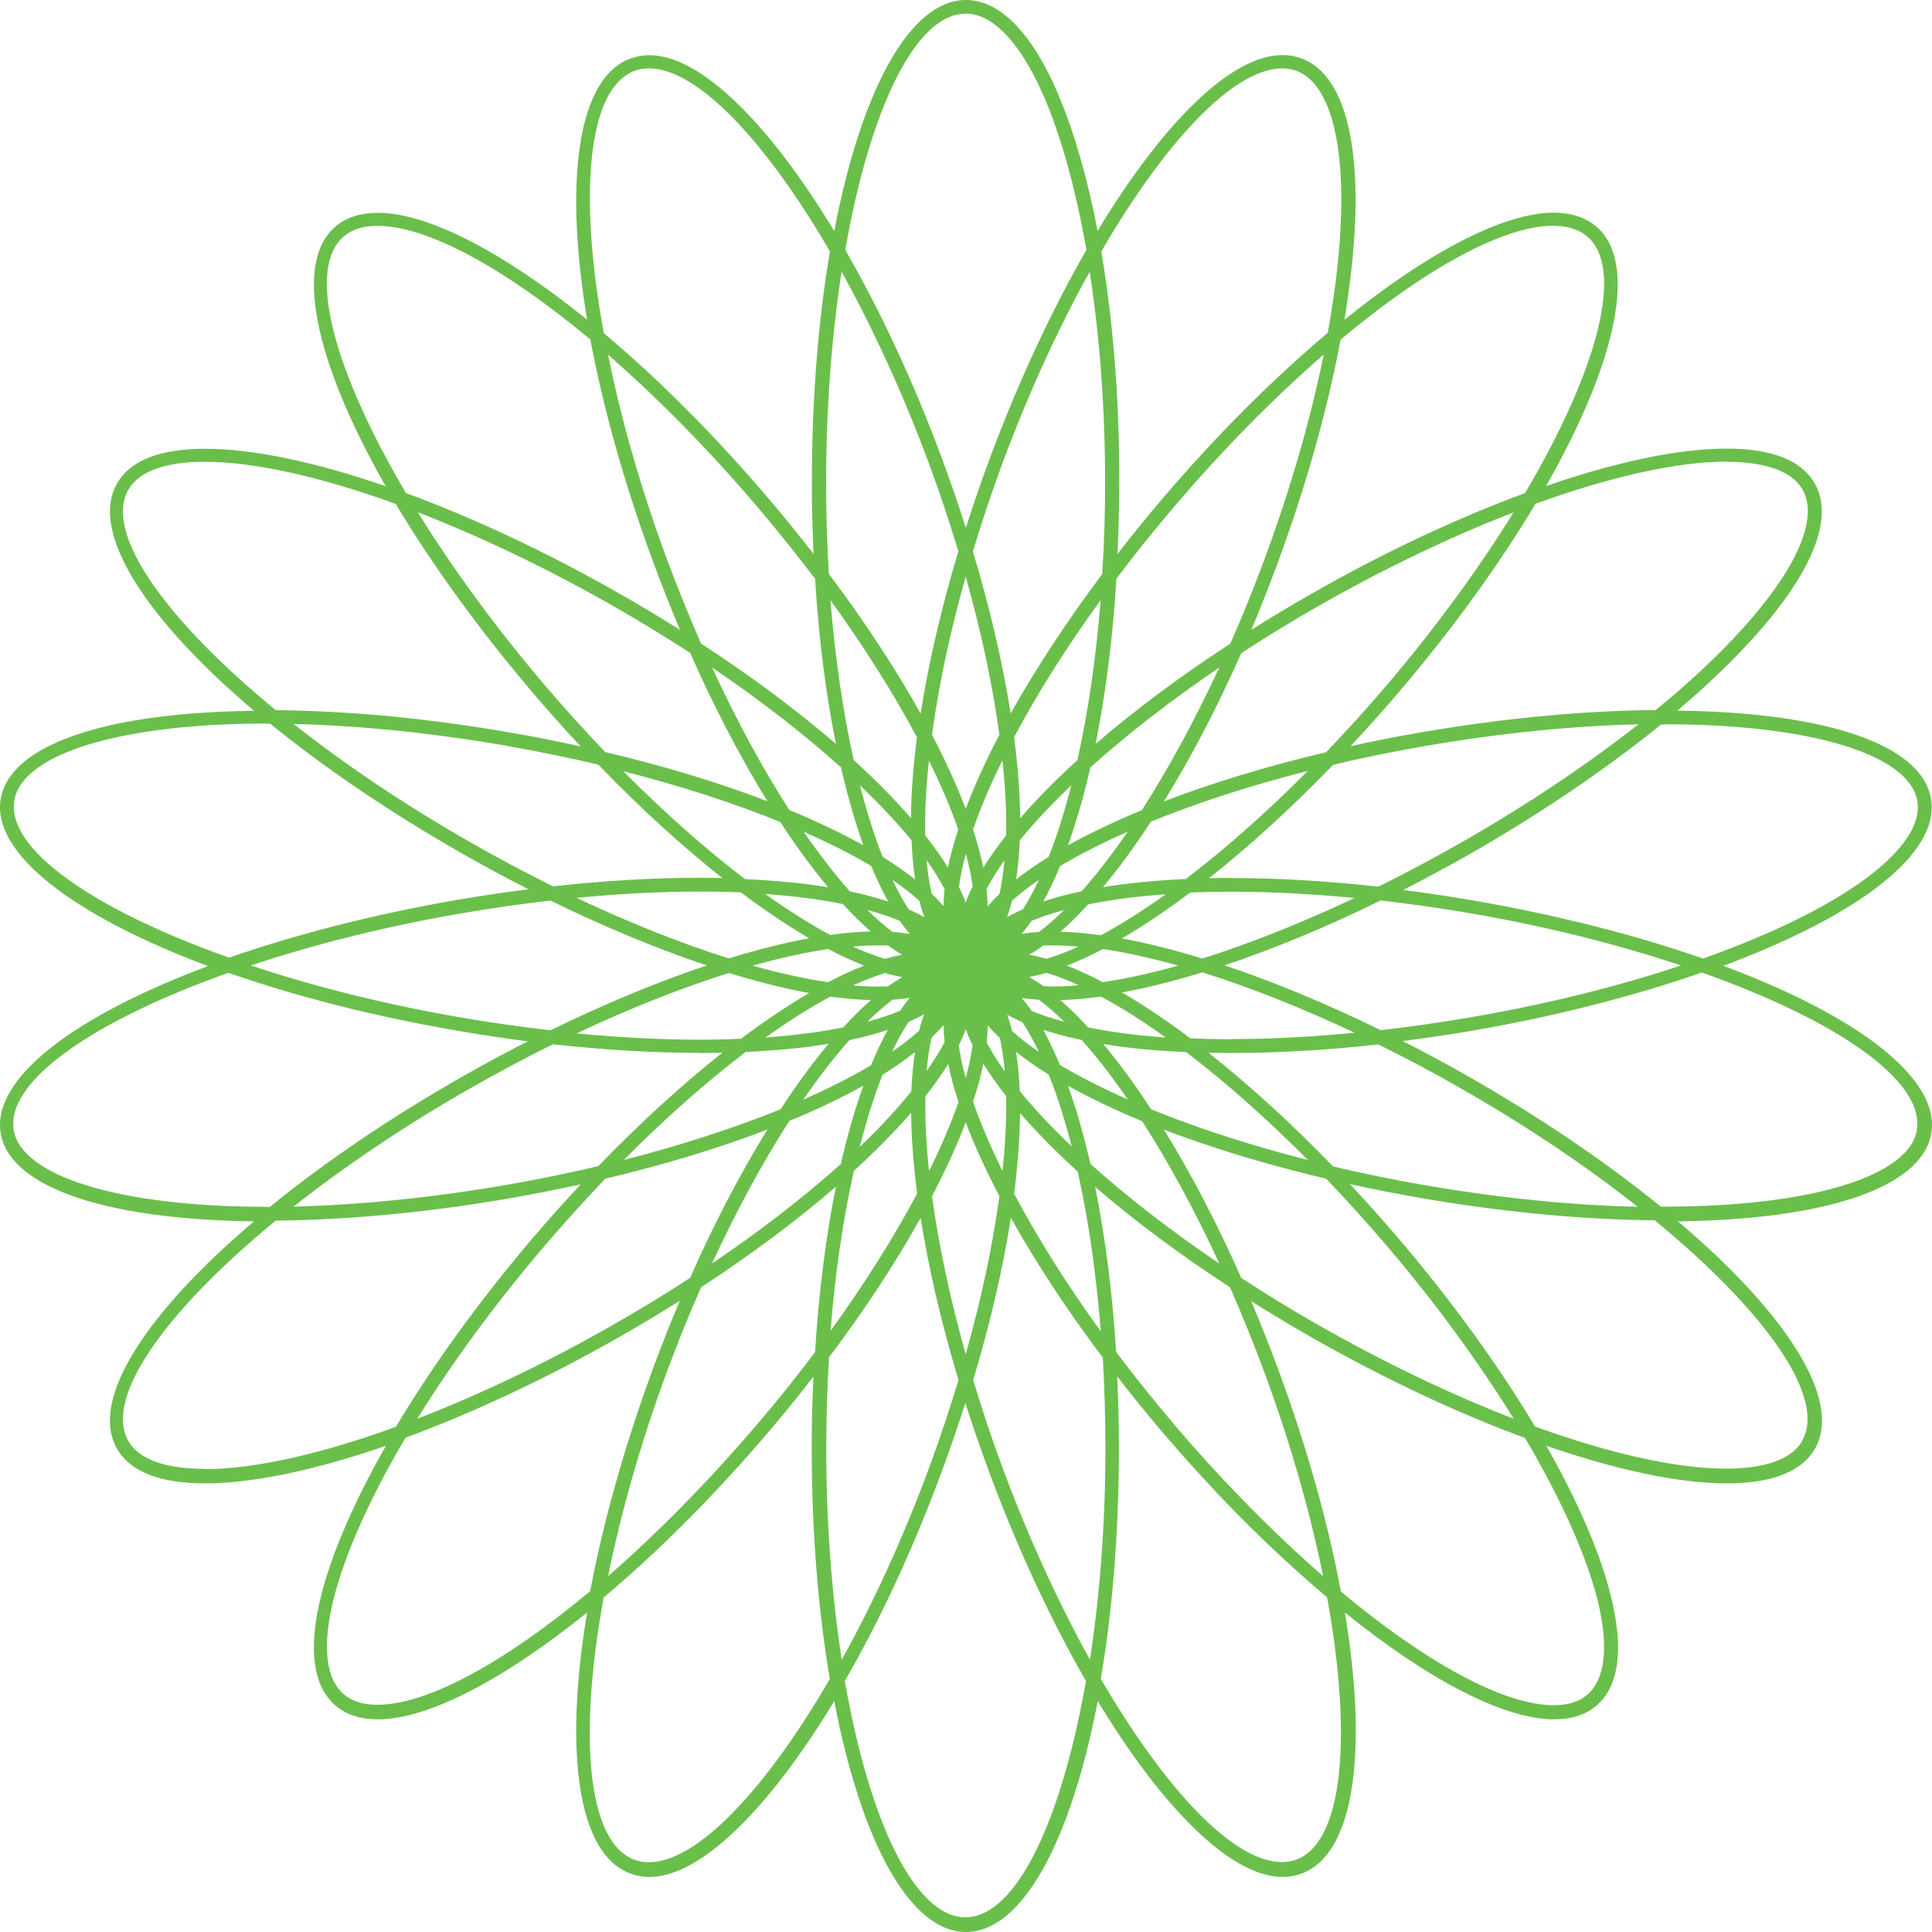 <?xml version="1.0" encoding="UTF-8"?>
<svg xmlns="http://www.w3.org/2000/svg" width="120" height="120" viewBox="0 0 120 120" fill="none">
  <g clip-path="url(#clip0_13968_6163)">
    <path d="M119.057 70.213C118.543 73.089 112.396 74.946 103.384 74.946H103.155C99.787 72.204 95.695 69.413 91.089 66.795C89.766 66.042 88.444 65.328 87.121 64.662C88.605 64.471 90.09 64.252 91.584 63.995C96.675 63.109 101.49 61.871 105.706 60.405C114.118 63.385 119.599 67.157 119.047 70.204L119.057 70.213ZM111.929 89.517C111.101 90.926 108.913 91.221 107.219 91.221C104.107 91.221 99.958 90.278 95.343 88.603C93.554 85.603 91.327 82.422 88.739 79.184C88.653 79.079 88.558 78.965 88.472 78.86C88.253 78.584 88.034 78.318 87.806 78.041C87.483 77.651 87.159 77.26 86.826 76.88C85.846 75.727 84.847 74.613 83.847 73.546C85.284 73.861 86.75 74.156 88.263 74.413C93.278 75.28 98.274 75.756 102.775 75.794C109.645 81.432 113.49 86.831 111.92 89.507L111.929 89.517ZM80.488 115.515C80.222 115.61 79.927 115.657 79.622 115.657C76.615 115.657 72.38 111.163 68.374 104.277C69.097 100.04 69.497 95.164 69.497 89.936C69.497 88.441 69.459 86.955 69.392 85.498C70.287 86.65 71.219 87.803 72.209 88.964C74.645 91.821 77.157 94.45 79.641 96.745C80.583 97.611 81.506 98.44 82.429 99.211C84.009 107.887 83.438 114.458 80.488 115.515ZM59.962 119.086C56.812 119.086 53.995 113.105 52.473 104.411C54.642 100.649 56.727 96.202 58.516 91.345C59.039 89.926 59.515 88.526 59.962 87.145C60.4 88.526 60.885 89.926 61.408 91.345C63.197 96.192 65.281 100.64 67.451 104.411C65.929 113.105 63.112 119.086 59.962 119.086ZM40.302 115.667C39.997 115.667 39.702 115.619 39.436 115.524C36.476 114.467 35.905 107.896 37.495 99.221C40.854 96.402 44.356 92.907 47.705 88.974C48.695 87.822 49.627 86.66 50.522 85.507C50.455 86.955 50.417 88.431 50.417 89.945C50.417 95.173 50.827 100.049 51.54 104.287C47.544 111.172 43.299 115.667 40.302 115.667ZM23.43 105.887C22.573 105.887 21.888 105.677 21.384 105.258C19.7 103.868 20.004 100.144 22.221 95.04C23.011 93.221 24.01 91.288 25.19 89.298C29.349 87.764 33.869 85.66 38.37 83.098C39.693 82.346 40.977 81.575 42.224 80.794C41.653 82.136 41.111 83.508 40.587 84.927C38.77 89.859 37.456 94.593 36.657 98.83C31.385 103.23 26.57 105.887 23.439 105.887H23.43ZM12.696 91.231C11.002 91.231 8.813 90.936 7.985 89.526C6.415 86.841 10.259 81.451 17.13 75.813C21.622 75.775 26.618 75.299 31.642 74.432C33.155 74.165 34.63 73.87 36.067 73.566C35.068 74.632 34.069 75.746 33.089 76.899C29.758 80.813 26.865 84.822 24.591 88.621C19.966 90.307 15.817 91.25 12.696 91.25V91.231ZM16.531 74.956C7.528 74.956 1.381 73.099 0.858 70.223C0.315 67.176 5.787 63.404 14.19 60.424C18.301 61.862 23.097 63.1 28.321 64.004C29.815 64.262 31.309 64.49 32.784 64.681C31.461 65.347 30.148 66.061 28.816 66.814C24.21 69.433 20.128 72.223 16.759 74.966H16.521L16.531 74.956ZM7.995 30.388C8.823 28.979 11.011 28.683 12.705 28.683C15.817 28.683 19.966 29.626 24.581 31.302C26.799 35.007 29.672 39.006 33.089 43.025C34.069 44.177 35.068 45.292 36.067 46.358C34.63 46.044 33.155 45.749 31.642 45.492C29.025 45.035 26.408 44.692 23.867 44.454C21.546 44.244 19.281 44.13 17.13 44.111C10.259 38.473 6.415 33.083 7.985 30.398L7.995 30.388ZM21.393 14.656C21.898 14.237 22.583 14.027 23.439 14.027C26.57 14.027 31.395 16.694 36.667 21.084C37.466 25.322 38.77 30.055 40.597 34.978C41.12 36.397 41.672 37.778 42.234 39.121C40.996 38.34 39.712 37.569 38.38 36.816C33.888 34.254 29.377 32.159 25.219 30.626C20.718 23.008 18.976 16.646 21.384 14.656H21.393ZM39.445 4.39C39.712 4.295 40.007 4.247 40.311 4.247C43.309 4.247 47.553 8.742 51.55 15.618C50.827 19.856 50.427 24.731 50.427 29.969C50.427 30.474 50.427 30.979 50.436 31.483C50.436 31.836 50.446 32.188 50.465 32.54C50.465 32.674 50.465 32.816 50.474 32.95C50.484 33.445 50.513 33.931 50.532 34.407C49.637 33.255 48.705 32.102 47.715 30.94C44.365 27.007 40.863 23.512 37.504 20.694C35.915 12.018 36.486 5.457 39.445 4.39ZM79.632 4.247C79.936 4.247 80.222 4.295 80.498 4.39C82.553 5.123 83.562 8.733 83.257 14.275C83.153 16.256 82.877 18.408 82.468 20.675C79.108 23.503 75.587 26.998 72.228 30.94C71.248 32.093 70.316 33.245 69.411 34.407C69.478 32.959 69.516 31.483 69.516 29.969C69.516 29.445 69.516 28.931 69.507 28.407C69.507 28.35 69.507 28.293 69.507 28.236C69.507 27.807 69.488 27.379 69.478 26.95C69.469 26.579 69.45 26.227 69.44 25.865C69.44 25.75 69.44 25.636 69.43 25.531C69.269 21.97 68.917 18.637 68.403 15.618C72.409 8.733 76.644 4.247 79.651 4.247H79.632ZM96.504 14.027C97.351 14.027 98.045 14.246 98.55 14.656C100.957 16.646 99.225 23.008 94.724 30.626C90.566 32.159 86.065 34.254 81.573 36.816C80.241 37.569 78.956 38.34 77.719 39.121C78.29 37.778 78.832 36.397 79.356 34.978C81.126 30.179 82.458 25.427 83.267 21.094C88.539 16.684 93.373 14.018 96.504 14.018V14.027ZM107.238 28.683C108.932 28.683 111.12 28.979 111.948 30.388C113.043 32.264 111.463 35.654 107.618 39.711C106.248 41.159 104.64 42.635 102.841 44.101C98.34 44.139 93.325 44.615 88.301 45.482C86.788 45.739 85.313 46.034 83.885 46.349C84.885 45.282 85.874 44.168 86.864 43.016C90.28 39.006 93.154 35.007 95.371 31.293C99.987 29.617 104.136 28.674 107.247 28.674L107.238 28.683ZM76.063 59.957C79.118 58.938 82.401 57.576 85.76 55.929C87.635 56.148 89.547 56.415 91.46 56.748C96.142 57.557 100.548 58.681 104.412 59.967C100.5 61.271 96.094 62.367 91.46 63.166C89.547 63.5 87.644 63.766 85.76 63.985C82.391 62.338 79.108 60.976 76.054 59.957H76.063ZM76.501 64.547C75.616 64.547 74.76 64.528 73.932 64.49C72.466 63.385 71.039 62.433 69.697 61.643C71.248 61.357 72.913 60.938 74.683 60.395C77.624 61.319 80.831 62.586 84.133 64.147C81.478 64.404 78.909 64.538 76.501 64.538V64.547ZM75.093 65.385C75.559 65.395 76.016 65.404 76.501 65.404C79.356 65.404 82.439 65.223 85.608 64.871C87.283 65.7 88.986 66.595 90.67 67.566C94.791 69.909 98.54 72.442 101.719 74.956C97.56 74.861 93.011 74.394 88.444 73.604C86.512 73.27 84.628 72.88 82.801 72.451C80.203 69.766 77.586 67.385 75.083 65.404L75.093 65.385ZM94.01 88.117C90.195 86.641 86.093 84.689 82.001 82.365C80.298 81.403 78.661 80.394 77.1 79.375C75.587 75.965 73.96 72.861 72.295 70.166C75.264 71.299 78.661 72.337 82.372 73.213C83.657 74.556 84.932 75.965 86.188 77.442C89.243 81.032 91.888 84.679 94.01 88.107V88.117ZM72.894 88.431C71.638 86.955 70.449 85.46 69.326 83.974C69.097 80.317 68.65 76.841 68.022 73.718C70.411 75.784 73.237 77.899 76.396 79.956C77.148 81.651 77.852 83.412 78.528 85.222C80.155 89.631 81.383 93.954 82.182 97.897C81.925 97.678 81.678 97.449 81.411 97.221C78.594 94.697 75.692 91.726 72.885 88.431H72.894ZM57.888 74.299C58.734 72.68 59.439 71.147 59.981 69.709C60.523 71.147 61.228 72.68 62.075 74.299C61.665 77.299 60.971 80.622 59.981 84.117C59.001 80.622 58.297 77.289 57.888 74.299ZM53.044 72.718C53.938 71.909 54.766 71.09 55.528 70.29C55.908 69.89 56.26 69.499 56.593 69.118C56.603 70.651 56.736 72.337 56.964 74.137C55.537 76.813 53.729 79.708 51.588 82.66C51.873 79.041 52.378 75.67 53.034 72.718H53.044ZM51.921 73.708C51.302 76.784 50.855 80.241 50.627 83.984C49.513 85.46 48.324 86.955 47.058 88.431C44.004 92.021 40.825 95.24 37.77 97.897C38.57 93.954 39.788 89.631 41.415 85.222C42.091 83.403 42.795 81.641 43.547 79.956C46.649 77.927 49.485 75.813 51.911 73.718L51.921 73.708ZM49.028 69.623C50.731 68.928 52.273 68.185 53.624 67.433C53.101 68.88 52.635 70.518 52.225 72.299C49.922 74.365 47.211 76.461 44.222 78.48C45.745 75.184 47.382 72.185 49.028 69.623ZM47.667 70.156C46.002 72.851 44.365 75.965 42.862 79.375C41.291 80.394 39.655 81.394 37.961 82.355C33.859 84.689 29.748 86.641 25.923 88.117C28.083 84.631 30.748 80.994 33.774 77.442C35.039 75.965 36.315 74.556 37.59 73.213C41.301 72.337 44.698 71.299 47.667 70.156ZM46.297 65.338C46.516 65.328 46.725 65.319 46.944 65.309C47.639 65.271 48.314 65.214 48.961 65.157C49.837 65.071 50.674 64.966 51.464 64.833C50.474 66.014 49.475 67.376 48.486 68.899C45.631 70.052 42.329 71.128 38.741 72.051C41.31 69.461 43.88 67.195 46.306 65.347L46.297 65.338ZM43.461 65.404C43.937 65.404 44.403 65.404 44.87 65.385C42.367 67.366 39.759 69.747 37.161 72.432C35.334 72.861 33.45 73.251 31.518 73.585C26.951 74.375 22.392 74.842 18.234 74.946C21.422 72.432 25.162 69.899 29.282 67.556C30.976 66.595 32.67 65.69 34.345 64.862C37.514 65.214 40.597 65.395 43.452 65.395L43.461 65.404ZM15.579 59.967C19.433 58.681 23.829 57.567 28.502 56.757C30.415 56.424 32.318 56.148 34.193 55.938C37.561 57.586 40.844 58.938 43.899 59.967C40.844 60.986 37.561 62.347 34.193 63.995C32.318 63.776 30.415 63.509 28.502 63.176C23.829 62.367 19.433 61.252 15.579 59.967ZM16.559 44.958C16.635 44.958 16.721 44.958 16.797 44.958C20.166 47.701 24.258 50.482 28.854 53.101C30.177 53.853 31.499 54.558 32.822 55.234C31.347 55.424 29.853 55.643 28.359 55.9C23.135 56.805 18.339 58.053 14.228 59.481C5.825 56.5 0.353 52.739 0.896 49.682C1.029 48.929 1.552 48.253 2.399 47.653C4.807 45.958 9.907 44.939 16.569 44.939L16.559 44.958ZM31.518 46.339C33.45 46.672 35.334 47.063 37.161 47.492C39.759 50.187 42.367 52.558 44.87 54.538C44.413 54.529 43.946 54.52 43.461 54.52C40.597 54.52 37.523 54.7 34.354 55.053C32.679 54.224 30.985 53.329 29.292 52.358C25.171 50.015 21.422 47.482 18.244 44.968C20.042 45.006 21.907 45.12 23.82 45.301C26.332 45.53 28.93 45.882 31.518 46.33V46.339ZM47.667 49.767C44.698 48.625 41.301 47.587 37.59 46.711C36.305 45.377 35.03 43.958 33.774 42.482C30.719 38.892 28.074 35.245 25.951 31.817C29.767 33.293 33.869 35.245 37.961 37.568C39.664 38.54 41.301 39.54 42.862 40.549C44.375 43.958 46.002 47.072 47.667 49.767ZM52.235 47.663C52.644 49.434 53.11 51.053 53.624 52.501C52.264 51.748 50.731 51.015 49.028 50.31C47.382 47.758 45.755 44.758 44.232 41.463C47.268 43.52 49.97 45.625 52.235 47.663ZM51.921 46.206C49.532 44.149 46.716 42.035 43.547 39.978C42.804 38.283 42.091 36.521 41.415 34.712C39.788 30.302 38.56 25.979 37.77 22.036C40.825 24.693 44.004 27.912 47.058 31.502C48.314 32.978 49.504 34.474 50.627 35.95C50.855 39.683 51.302 43.139 51.921 46.206ZM52.273 16.875C54.224 20.408 56.108 24.484 57.726 28.864C58.401 30.683 58.991 32.483 59.524 34.245C58.449 37.826 57.669 41.225 57.183 44.32C55.651 41.578 53.739 38.645 51.483 35.645C51.369 33.807 51.312 31.912 51.312 29.979C51.312 25.303 51.664 20.836 52.273 16.875ZM68.051 46.206C68.669 43.139 69.116 39.673 69.345 35.94C70.458 34.454 71.657 32.969 72.904 31.502C75.968 27.902 79.156 24.684 82.22 22.017C81.411 26.017 80.165 30.34 78.547 34.712C77.881 36.521 77.167 38.283 76.415 39.978C73.256 42.035 70.439 44.149 68.051 46.206ZM70.944 50.31C69.24 51.015 67.698 51.748 66.338 52.501C66.423 52.253 66.519 52.005 66.595 51.748C67.013 50.501 67.394 49.129 67.727 47.663C69.992 45.625 72.704 43.52 75.73 41.463C74.208 44.749 72.571 47.749 70.934 50.301L70.944 50.31ZM72.295 49.777C73.96 47.082 75.587 43.977 77.1 40.568C78.661 39.549 80.298 38.549 82.001 37.578C86.093 35.254 90.195 33.302 94.01 31.826C91.888 35.254 89.243 38.902 86.188 42.492C84.932 43.968 83.647 45.387 82.372 46.72C78.661 47.596 75.264 48.634 72.295 49.777ZM73.675 54.596C71.781 54.681 70.049 54.853 68.507 55.1C69.497 53.919 70.496 52.558 71.486 51.034C74.341 49.872 77.643 48.796 81.23 47.882C78.661 50.472 76.092 52.739 73.665 54.586L73.675 54.596ZM76.501 54.529C76.025 54.529 75.559 54.529 75.093 54.548C77.595 52.567 80.203 50.196 82.81 47.501C84.628 47.072 86.512 46.682 88.453 46.349C93.03 45.549 97.588 45.092 101.766 44.987C98.531 47.53 94.762 50.053 90.68 52.377C88.986 53.339 87.292 54.243 85.617 55.072C82.448 54.719 79.375 54.538 76.51 54.538L76.501 54.529ZM69.697 58.281C71.039 57.5 72.466 56.538 73.932 55.434C74.76 55.405 75.616 55.386 76.491 55.386C78.899 55.386 81.478 55.519 84.133 55.776C80.821 57.338 77.624 58.605 74.683 59.538C72.923 58.995 71.248 58.576 69.697 58.291V58.281ZM66.271 59.976C66.985 59.7 67.727 59.357 68.498 58.948C69.944 59.157 71.514 59.51 73.189 59.976C71.514 60.443 69.944 60.786 68.498 61.005C67.727 60.595 66.975 60.252 66.271 59.976ZM68.507 64.843C70.049 65.1 71.781 65.271 73.675 65.347C76.101 67.195 78.661 69.461 81.24 72.051C77.652 71.137 74.35 70.061 71.496 68.899C70.506 67.376 69.507 66.014 68.517 64.833L68.507 64.843ZM65.843 66.166C65.51 65.357 65.158 64.633 64.806 63.966C65.529 64.204 66.319 64.414 67.185 64.595C68.127 65.652 69.088 66.89 70.049 68.29C68.479 67.595 67.07 66.88 65.852 66.157L65.843 66.166ZM66.833 68.937C66.671 68.414 66.499 67.918 66.338 67.442C67.689 68.195 69.24 68.937 70.944 69.642C72.59 72.204 74.217 75.194 75.74 78.489C72.704 76.432 69.992 74.327 67.727 72.29C67.461 71.109 67.156 70.004 66.842 68.947L66.833 68.937ZM63.34 67.766C63.302 66.89 63.226 66.081 63.112 65.338C63.711 65.804 64.387 66.28 65.139 66.747C65.443 67.499 65.729 68.309 65.995 69.185C66.195 69.833 66.385 70.509 66.566 71.204C65.32 70.023 64.235 68.861 63.34 67.766ZM62.988 74.156C63.217 72.356 63.34 70.671 63.359 69.137C64.377 70.309 65.576 71.528 66.937 72.766C67.613 75.765 68.089 79.127 68.374 82.698C66.233 79.737 64.415 76.841 62.998 74.156H62.988ZM57.859 64.452C58.135 64.185 58.382 63.928 58.611 63.671C58.611 64.004 58.63 64.357 58.668 64.728C58.373 65.3 57.992 65.9 57.554 66.528C57.621 65.776 57.716 65.081 57.859 64.462V64.452ZM56.422 63.481C56.765 63.328 57.098 63.166 57.393 63.005C57.279 63.319 57.174 63.662 57.088 64.023C56.603 64.452 56.051 64.89 55.413 65.328C55.737 64.642 56.07 64.033 56.422 63.49V63.481ZM55.147 63.966C54.776 64.623 54.433 65.366 54.1 66.166C52.882 66.89 51.464 67.604 49.894 68.299C50.855 66.9 51.816 65.662 52.758 64.604C53.624 64.424 54.424 64.214 55.147 63.966ZM51.445 58.948C52.216 59.357 52.968 59.7 53.672 59.976C52.958 60.252 52.216 60.595 51.445 61.005C49.999 60.795 48.428 60.452 46.754 59.976C48.428 59.51 49.999 59.157 51.445 58.948ZM50.246 58.281C48.695 58.567 47.03 58.986 45.269 59.529C42.329 58.605 39.122 57.329 35.81 55.767C38.465 55.51 41.035 55.377 43.452 55.377C44.337 55.377 45.193 55.396 46.011 55.424C47.477 56.529 48.904 57.481 50.246 58.272V58.281ZM52.359 56.157C52.939 56.795 53.52 57.357 54.081 57.853C53.291 57.872 52.454 57.948 51.559 58.072C50.294 57.386 48.942 56.538 47.534 55.529C49.313 55.653 50.931 55.862 52.359 56.157ZM48.457 51.044C49.447 52.567 50.455 53.929 51.436 55.11C49.894 54.853 48.162 54.691 46.278 54.605C43.851 52.758 41.282 50.491 38.713 47.901C42.3 48.815 45.602 49.891 48.457 51.053V51.044ZM56.584 50.815C55.575 49.653 54.386 48.444 53.025 47.206C52.368 44.254 51.873 40.892 51.578 37.273C53.71 40.225 55.528 43.12 56.955 45.796C56.717 47.606 56.593 49.282 56.584 50.815ZM59.515 51.529C59.239 52.367 59.029 53.148 58.877 53.881C58.477 53.234 58.011 52.577 57.469 51.891C57.44 50.491 57.516 48.929 57.697 47.244C58.449 48.768 59.068 50.215 59.524 51.539L59.515 51.529ZM62.065 45.654C61.504 46.72 61.009 47.768 60.571 48.777C60.352 49.282 60.162 49.767 59.981 50.234C59.439 48.796 58.734 47.263 57.888 45.635C58.297 42.635 58.991 39.311 59.981 35.816C60.971 39.311 61.665 42.644 62.075 45.644L62.065 45.654ZM62.779 44.349C62.293 41.254 61.513 37.845 60.428 34.254C60.961 32.493 61.561 30.683 62.227 28.874C63.845 24.493 65.719 20.417 67.68 16.884C68.298 20.846 68.641 25.312 68.641 29.988C68.641 31.921 68.584 33.816 68.46 35.654C66.252 38.606 64.32 41.549 62.76 44.339L62.779 44.349ZM66.918 47.215C65.567 48.444 64.368 49.653 63.369 50.825C63.35 49.291 63.226 47.596 62.988 45.787C64.434 43.063 66.252 40.187 68.365 37.273C68.079 40.901 67.575 44.273 66.918 47.225V47.215ZM65.139 53.224C64.387 53.681 63.711 54.158 63.112 54.624C63.226 53.872 63.302 53.062 63.34 52.196C64.225 51.101 65.31 49.958 66.538 48.777C66.49 48.968 66.442 49.158 66.395 49.339C66.014 50.758 65.596 52.062 65.139 53.215V53.224ZM64.796 55.996C65.167 55.339 65.51 54.605 65.843 53.796C67.061 53.072 68.469 52.348 70.04 51.663C69.078 53.062 68.117 54.31 67.185 55.358C66.319 55.538 65.519 55.748 64.796 55.996ZM64.539 57.881C64.159 57.91 63.787 57.948 63.454 58.005C63.664 57.757 63.873 57.481 64.073 57.196C64.672 56.948 65.358 56.729 66.1 56.519C65.567 57.043 65.044 57.5 64.539 57.881ZM65.862 57.872C66.433 57.376 67.004 56.805 67.584 56.176C69.012 55.881 70.629 55.672 72.409 55.548C71.001 56.548 69.649 57.405 68.384 58.091C67.489 57.967 66.642 57.891 65.862 57.872ZM64.806 59.5C64.501 59.414 64.206 59.348 63.921 59.3C64.216 59.138 64.501 58.948 64.796 58.729C65.015 58.719 65.234 58.719 65.443 58.719C65.929 58.719 66.452 58.748 66.985 58.795C66.29 59.11 65.624 59.367 64.996 59.557C64.939 59.538 64.872 59.519 64.815 59.5H64.806ZM65.862 62.119C66.652 62.1 67.489 62.024 68.384 61.9C69.649 62.576 71.001 63.433 72.409 64.442C70.629 64.319 69.012 64.1 67.584 63.814C67.004 63.176 66.423 62.605 65.862 62.119ZM63.464 61.986C63.806 62.043 64.159 62.071 64.539 62.1C65.044 62.481 65.567 62.938 66.1 63.462C65.358 63.262 64.682 63.043 64.082 62.795C63.883 62.5 63.673 62.233 63.464 61.986ZM62.55 63.024C62.845 63.185 63.169 63.347 63.511 63.5C63.864 64.033 64.197 64.652 64.53 65.338C63.902 64.909 63.34 64.471 62.864 64.043C62.779 63.681 62.674 63.347 62.56 63.024H62.55ZM61.285 64.766C61.323 64.395 61.342 64.033 61.351 63.69C61.58 63.947 61.818 64.214 62.103 64.471C62.246 65.1 62.341 65.795 62.408 66.547C61.96 65.928 61.589 65.328 61.294 64.757L61.285 64.766ZM55.423 62.1C55.803 62.071 56.175 62.033 56.508 61.976C56.298 62.224 56.099 62.5 55.899 62.785C55.299 63.033 54.614 63.262 53.872 63.462C54.405 62.938 54.928 62.481 55.432 62.1H55.423ZM54.1 62.119C53.529 62.605 52.958 63.176 52.378 63.814C50.95 64.1 49.333 64.309 47.553 64.442C48.961 63.433 50.313 62.576 51.578 61.9C52.473 62.024 53.32 62.1 54.1 62.119ZM56.041 60.69C55.756 60.862 55.461 61.043 55.166 61.262C54.947 61.271 54.728 61.281 54.519 61.281C54.033 61.281 53.51 61.252 52.977 61.205C53.672 60.89 54.347 60.633 54.966 60.433C55.337 60.548 55.689 60.624 56.041 60.69ZM55.166 58.729C55.461 58.948 55.756 59.138 56.041 59.3C55.699 59.367 55.337 59.452 54.966 59.557C54.338 59.367 53.672 59.11 52.977 58.795C53.51 58.748 54.033 58.719 54.519 58.719C54.728 58.719 54.947 58.719 55.166 58.729ZM55.889 57.196C56.089 57.491 56.298 57.757 56.508 58.005C56.165 57.948 55.813 57.91 55.432 57.881C54.928 57.5 54.405 57.043 53.872 56.519C54.614 56.719 55.29 56.938 55.889 57.196ZM54.119 53.805C54.119 53.805 54.129 53.843 54.138 53.862C54.167 53.919 54.186 53.977 54.214 54.034C54.281 54.186 54.338 54.319 54.405 54.462C54.652 55.015 54.909 55.529 55.166 55.996C54.443 55.758 53.643 55.548 52.777 55.358C51.845 54.3 50.884 53.062 49.922 51.663C51.493 52.358 52.911 53.072 54.129 53.796L54.119 53.805ZM58.611 56.291C58.392 56.034 58.144 55.767 57.868 55.51C57.726 54.881 57.621 54.186 57.554 53.434C58.002 54.053 58.363 54.643 58.668 55.215C58.63 55.596 58.611 55.948 58.601 56.291H58.611ZM60.409 55.072C60.238 55.405 60.095 55.738 59.981 56.062C59.867 55.748 59.724 55.424 59.562 55.091C59.648 54.453 59.791 53.767 59.99 53.024C60.19 53.758 60.333 54.443 60.419 55.081L60.409 55.072ZM62.094 55.51C61.818 55.776 61.57 56.034 61.342 56.3C61.342 55.958 61.323 55.605 61.275 55.224C61.58 54.653 61.951 54.053 62.389 53.434C62.322 54.186 62.217 54.881 62.084 55.51H62.094ZM63.531 56.481C63.178 56.634 62.855 56.795 62.55 56.967C62.665 56.653 62.769 56.31 62.855 55.948C63.34 55.519 63.892 55.081 64.53 54.653C64.206 55.339 63.873 55.948 63.531 56.491V56.481ZM57.107 55.948C57.193 56.31 57.297 56.643 57.412 56.967C57.117 56.795 56.793 56.643 56.451 56.491C56.099 55.958 55.765 55.339 55.432 54.653C56.06 55.081 56.622 55.519 57.098 55.948H57.107ZM64.806 61.252C64.511 61.033 64.216 60.852 63.93 60.681C64.273 60.614 64.634 60.538 65.005 60.424C65.634 60.614 66.3 60.871 66.994 61.195C66.462 61.243 65.938 61.271 65.453 61.271C65.243 61.271 65.034 61.271 64.806 61.252ZM62.493 51.891C61.951 52.577 61.475 53.253 61.075 53.891C60.923 53.148 60.714 52.358 60.438 51.529C60.704 50.767 61.009 49.968 61.38 49.12C61.646 48.501 61.951 47.863 62.265 47.215C62.446 48.91 62.522 50.491 62.493 51.901V51.891ZM56.622 52.196C56.65 53.062 56.727 53.872 56.841 54.624C56.241 54.158 55.566 53.681 54.823 53.224C54.309 51.92 53.834 50.425 53.415 48.777C54.642 49.958 55.727 51.101 56.622 52.196ZM59.924 66.747C59.753 66.1 59.629 65.49 59.553 64.919C59.724 64.585 59.867 64.252 59.981 63.928C60.105 64.252 60.238 64.576 60.409 64.909C60.324 65.547 60.181 66.233 59.981 66.966C59.962 66.89 59.943 66.823 59.924 66.747ZM62.265 72.728C61.513 71.204 60.904 69.766 60.438 68.433C60.714 67.604 60.923 66.814 61.075 66.071C61.475 66.719 61.951 67.385 62.493 68.08C62.522 69.48 62.446 71.042 62.265 72.728ZM35.82 64.185C39.131 62.624 42.329 61.357 45.279 60.433C47.039 60.976 48.714 61.395 50.256 61.681C48.914 62.471 47.486 63.423 46.021 64.519C45.193 64.557 44.346 64.576 43.461 64.576C41.054 64.576 38.475 64.442 35.82 64.185ZM54.899 69.737C54.433 70.233 53.929 70.728 53.405 71.232C53.824 69.575 54.3 68.071 54.814 66.757C55.566 66.29 56.232 65.823 56.831 65.347C56.717 66.1 56.641 66.909 56.603 67.785C56.099 68.414 55.528 69.071 54.89 69.737H54.899ZM57.478 68.09C58.021 67.404 58.496 66.728 58.896 66.09C59.048 66.833 59.258 67.614 59.534 68.442C59.077 69.766 58.459 71.213 57.707 72.737C57.526 71.052 57.45 69.49 57.478 68.09ZM64.615 5.514C64.653 5.6 64.692 5.685 64.739 5.78C64.787 5.885 64.834 5.99 64.882 6.095C65.938 8.571 66.823 11.799 67.48 15.523C65.32 19.284 63.236 23.731 61.437 28.579C60.914 29.998 60.428 31.407 59.99 32.788C59.553 31.407 59.068 30.007 58.544 28.579C56.755 23.731 54.671 19.284 52.501 15.523C54.024 6.838 56.841 0.848 59.99 0.848C60.133 0.848 60.267 0.857 60.409 0.886C61.884 1.143 63.35 2.771 64.625 5.514H64.615ZM51.483 84.317C53.739 81.317 55.661 78.384 57.183 75.642C57.669 78.727 58.449 82.127 59.534 85.717C59.001 87.479 58.401 89.288 57.735 91.097C56.117 95.478 54.243 99.564 52.282 103.087C51.673 99.126 51.321 94.659 51.321 89.983C51.321 88.05 51.379 86.155 51.493 84.317H51.483ZM68.66 89.983C68.66 94.659 68.308 99.126 67.699 103.087C65.748 99.564 63.864 95.478 62.246 91.097C61.57 89.279 60.98 87.479 60.447 85.717C61.523 82.136 62.303 78.737 62.788 75.642C64.32 78.384 66.233 81.317 68.498 84.327C68.603 86.174 68.66 88.06 68.66 89.983ZM98.968 98.459C99.006 98.592 99.044 98.725 99.083 98.849C99.13 99.03 99.187 99.221 99.235 99.402C99.235 99.421 99.235 99.44 99.244 99.449C99.863 102.02 99.749 103.944 98.854 104.992C98.769 105.096 98.664 105.192 98.559 105.287C98.055 105.706 97.37 105.915 96.513 105.915C93.382 105.915 88.558 103.249 83.286 98.859C82.496 94.621 81.183 89.888 79.356 84.955C78.832 83.536 78.28 82.165 77.719 80.822C78.956 81.594 80.241 82.374 81.573 83.127C86.065 85.679 90.566 87.784 94.724 89.317C96.665 92.612 98.102 95.669 98.902 98.24C98.921 98.306 98.949 98.383 98.968 98.459ZM103.412 44.987C112.415 44.987 118.562 46.844 119.085 49.729C119.466 51.853 116.802 54.52 111.777 57.024C109.988 57.919 107.971 58.757 105.782 59.538C101.661 58.1 96.846 56.862 91.612 55.948C90.118 55.691 88.624 55.462 87.149 55.281C88.472 54.605 89.785 53.901 91.118 53.148C95.6 50.596 99.711 47.806 103.165 45.006C103.251 45.006 103.336 45.006 103.422 45.006L103.412 44.987ZM107.038 59.986C108.894 59.3 110.616 58.557 112.167 57.786C117.639 55.053 120.399 52.139 119.932 49.577C119.342 46.263 113.471 44.244 104.183 44.139C105.687 42.863 107.057 41.587 108.247 40.33C112.434 35.921 114.023 32.255 112.7 29.998C111.872 28.579 110.036 27.864 107.238 27.864C104.259 27.864 100.358 28.693 96.028 30.188C100.405 22.512 101.795 16.256 99.111 14.037C98.445 13.494 97.57 13.209 96.513 13.209C93.363 13.209 88.653 15.704 83.505 19.865C83.828 17.922 84.038 16.084 84.142 14.351C84.475 8.323 83.295 4.514 80.812 3.619C80.45 3.485 80.06 3.419 79.651 3.419C76.463 3.419 72.209 7.657 68.174 14.342C67.556 11.132 66.757 8.323 65.814 6.076C65.805 6.038 65.786 6 65.776 5.971C65.7 5.8 65.624 5.638 65.557 5.466C65.491 5.333 65.434 5.2 65.377 5.066C65.367 5.038 65.348 5.019 65.339 4.99C63.787 1.743 61.951 0 60 0C56.489 0 53.472 5.685 51.816 14.351C47.772 7.666 43.518 3.428 40.34 3.428C39.931 3.428 39.541 3.495 39.179 3.628C35.877 4.809 35.02 11.161 36.467 19.856C31.319 15.704 26.608 13.218 23.468 13.218C22.412 13.218 21.527 13.494 20.87 14.046C18.177 16.265 19.576 22.522 23.953 30.198C19.614 28.703 15.731 27.874 12.743 27.874C9.955 27.874 8.109 28.588 7.281 30.007C5.53 33.007 9.003 38.407 15.779 44.149C10.183 44.215 5.835 44.968 3.132 46.292C1.353 47.158 0.287 48.272 0.049 49.587C-0.56 52.986 4.578 56.891 12.924 60.005C4.578 63.119 -0.56 67.014 0.049 70.423C0.648 73.737 6.501 75.746 15.779 75.861C9.003 81.603 5.521 87.003 7.281 90.002C8.109 91.421 9.946 92.135 12.743 92.135C15.731 92.135 19.633 91.297 23.972 89.802C22.992 91.516 22.155 93.174 21.47 94.754C19.062 100.316 18.852 104.287 20.87 105.963C21.536 106.515 22.412 106.792 23.468 106.792C26.608 106.792 31.319 104.306 36.467 100.154C35.02 108.849 35.877 115.2 39.179 116.381C39.55 116.515 39.931 116.581 40.34 116.581C43.518 116.581 47.772 112.343 51.816 105.658C53.472 114.315 56.489 120 60 120C63.511 120 66.528 114.315 68.184 105.658C72.219 112.343 76.482 116.581 79.66 116.581C80.07 116.581 80.46 116.515 80.821 116.381C84.123 115.2 84.98 108.849 83.533 100.154C88.672 104.306 93.382 106.792 96.532 106.792C97.598 106.792 98.474 106.515 99.13 105.963C100.719 104.649 100.919 101.906 99.768 98.088C99.739 97.973 99.701 97.868 99.672 97.754C99.644 97.668 99.606 97.573 99.577 97.478C98.826 95.192 97.636 92.593 96.047 89.802C100.377 91.297 104.269 92.135 107.257 92.135C110.045 92.135 111.891 91.421 112.719 90.002C114.47 87.003 110.997 81.603 104.221 75.861C113.499 75.746 119.361 73.737 119.951 70.423C120.56 67.014 115.412 63.109 107.057 59.995L107.038 59.986Z" fill="#6ABF4B"></path>
  </g>
  <defs>
    <clipPath id="clip0_13968_6163">
      <rect width="120" height="120" fill="white"></rect>
    </clipPath>
  </defs>
</svg>
